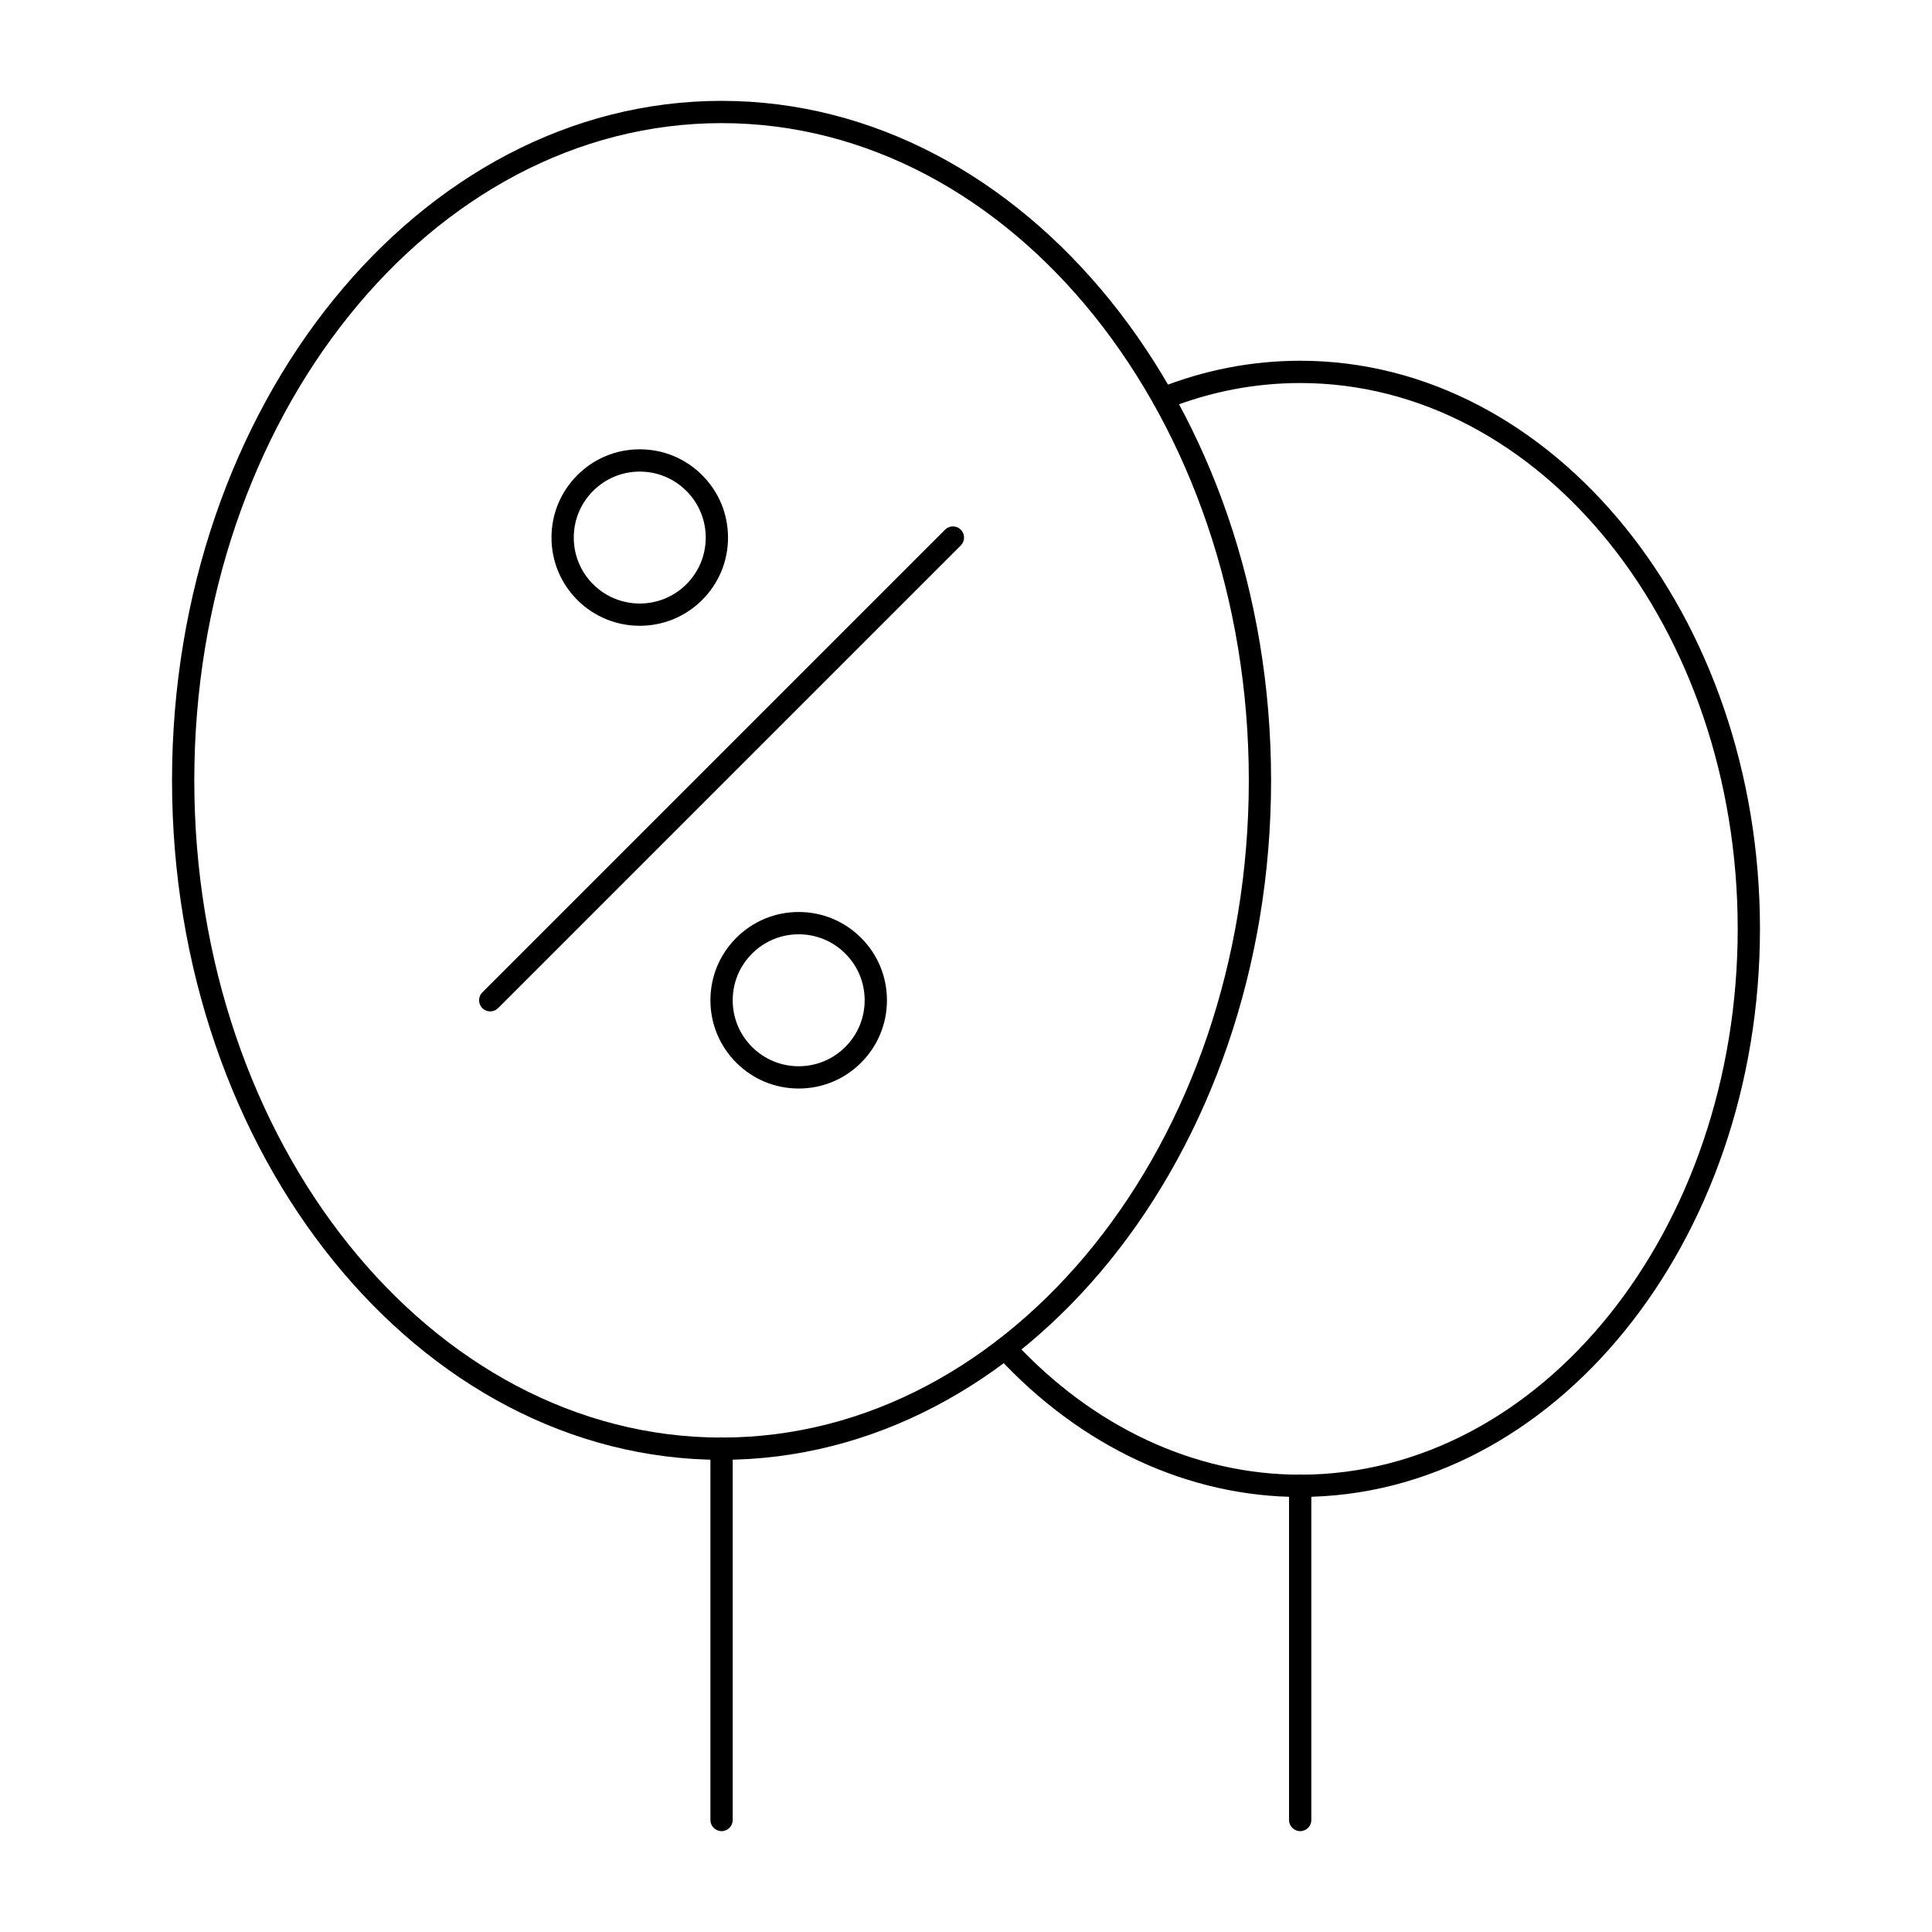 <?xml version="1.0" encoding="UTF-8"?>
<!-- Uploaded to: ICON Repo, www.iconrepo.com, Generator: ICON Repo Mixer Tools -->
<svg fill="#000000" width="800px" height="800px" version="1.1" viewBox="144 144 512 512" xmlns="http://www.w3.org/2000/svg">
 <g>
  <path d="m488.56 540.71c-29.602 0-58.137-13.262-80.348-37.348-1.105-1.199-1.031-3.066 0.168-4.172 1.199-1.105 3.066-1.027 4.172 0.168 21.082 22.859 48.074 35.449 76.008 35.449 63.934 0 115.95-64.891 115.95-144.65 0-79.762-52.016-144.65-115.95-144.65-11.988 0-23.824 2.285-35.172 6.793-1.516 0.605-3.231-0.141-3.832-1.652-0.602-1.516 0.141-3.231 1.652-3.832 12.047-4.789 24.613-7.215 37.352-7.215 67.191 0 121.85 67.539 121.85 150.55 0 83.016-54.66 150.55-121.85 150.55z"/>
  <path d="m335.22 530.87c-80.301 0-145.63-80.781-145.63-180.07s65.332-180.07 145.63-180.07 145.63 80.781 145.63 180.07-65.332 180.07-145.63 180.07zm0-354.24c-77.047 0-139.73 78.133-139.73 174.17s62.684 174.17 139.73 174.17c77.047 0 139.73-78.133 139.73-174.17s-62.68-174.17-139.73-174.17z"/>
  <path d="m273.91 412.03c-0.754 0-1.512-0.289-2.086-0.863-1.152-1.152-1.152-3.023 0-4.176l122.62-122.62c1.152-1.152 3.023-1.152 4.176 0 1.152 1.152 1.152 3.023 0 4.176l-122.62 122.62c-0.578 0.578-1.332 0.863-2.09 0.863z"/>
  <path d="m313.54 309.84c-5.988 0-11.977-2.277-16.539-6.84-4.418-4.418-6.852-10.293-6.852-16.539 0-6.246 2.434-12.121 6.852-16.539 4.418-4.418 10.289-6.852 16.539-6.852 6.246 0 12.121 2.434 16.539 6.852s6.852 10.289 6.852 16.539c0 6.246-2.434 12.121-6.852 16.539-4.562 4.562-10.551 6.84-16.539 6.84zm0-40.859c-4.672 0-9.062 1.82-12.363 5.121-3.301 3.301-5.121 7.691-5.121 12.363 0 4.672 1.82 9.062 5.121 12.363 6.816 6.816 17.91 6.816 24.727 0 3.301-3.301 5.121-7.695 5.121-12.363 0-4.672-1.82-9.062-5.121-12.363-3.305-3.305-7.695-5.121-12.363-5.121z"/>
  <path d="m355.66 432.47c-6.246 0-12.121-2.434-16.539-6.852-4.418-4.418-6.852-10.293-6.852-16.539s2.434-12.121 6.852-16.539c4.418-4.418 10.289-6.852 16.539-6.852 6.246 0 12.121 2.434 16.539 6.852 4.418 4.418 6.852 10.289 6.852 16.539 0 6.246-2.434 12.121-6.852 16.539-4.418 4.422-10.293 6.852-16.539 6.852zm0-40.871c-4.672 0-9.062 1.82-12.363 5.121s-5.121 7.691-5.121 12.363 1.82 9.062 5.121 12.363c3.301 3.301 7.691 5.121 12.363 5.121s9.062-1.82 12.363-5.121c3.301-3.301 5.121-7.695 5.121-12.363 0-4.672-1.82-9.062-5.121-12.363-3.301-3.305-7.695-5.121-12.363-5.121z"/>
  <path d="m335.22 629.27c-1.629 0-2.953-1.32-2.953-2.953v-98.398c0-1.629 1.32-2.953 2.953-2.953 1.629 0 2.953 1.32 2.953 2.953v98.398c0 1.633-1.324 2.953-2.953 2.953z"/>
  <path d="m488.56 629.27c-1.629 0-2.953-1.32-2.953-2.953v-88.559c0-1.629 1.32-2.953 2.953-2.953 1.629 0 2.953 1.32 2.953 2.953v88.559c0 1.633-1.324 2.953-2.953 2.953z"/>
 </g>
</svg>